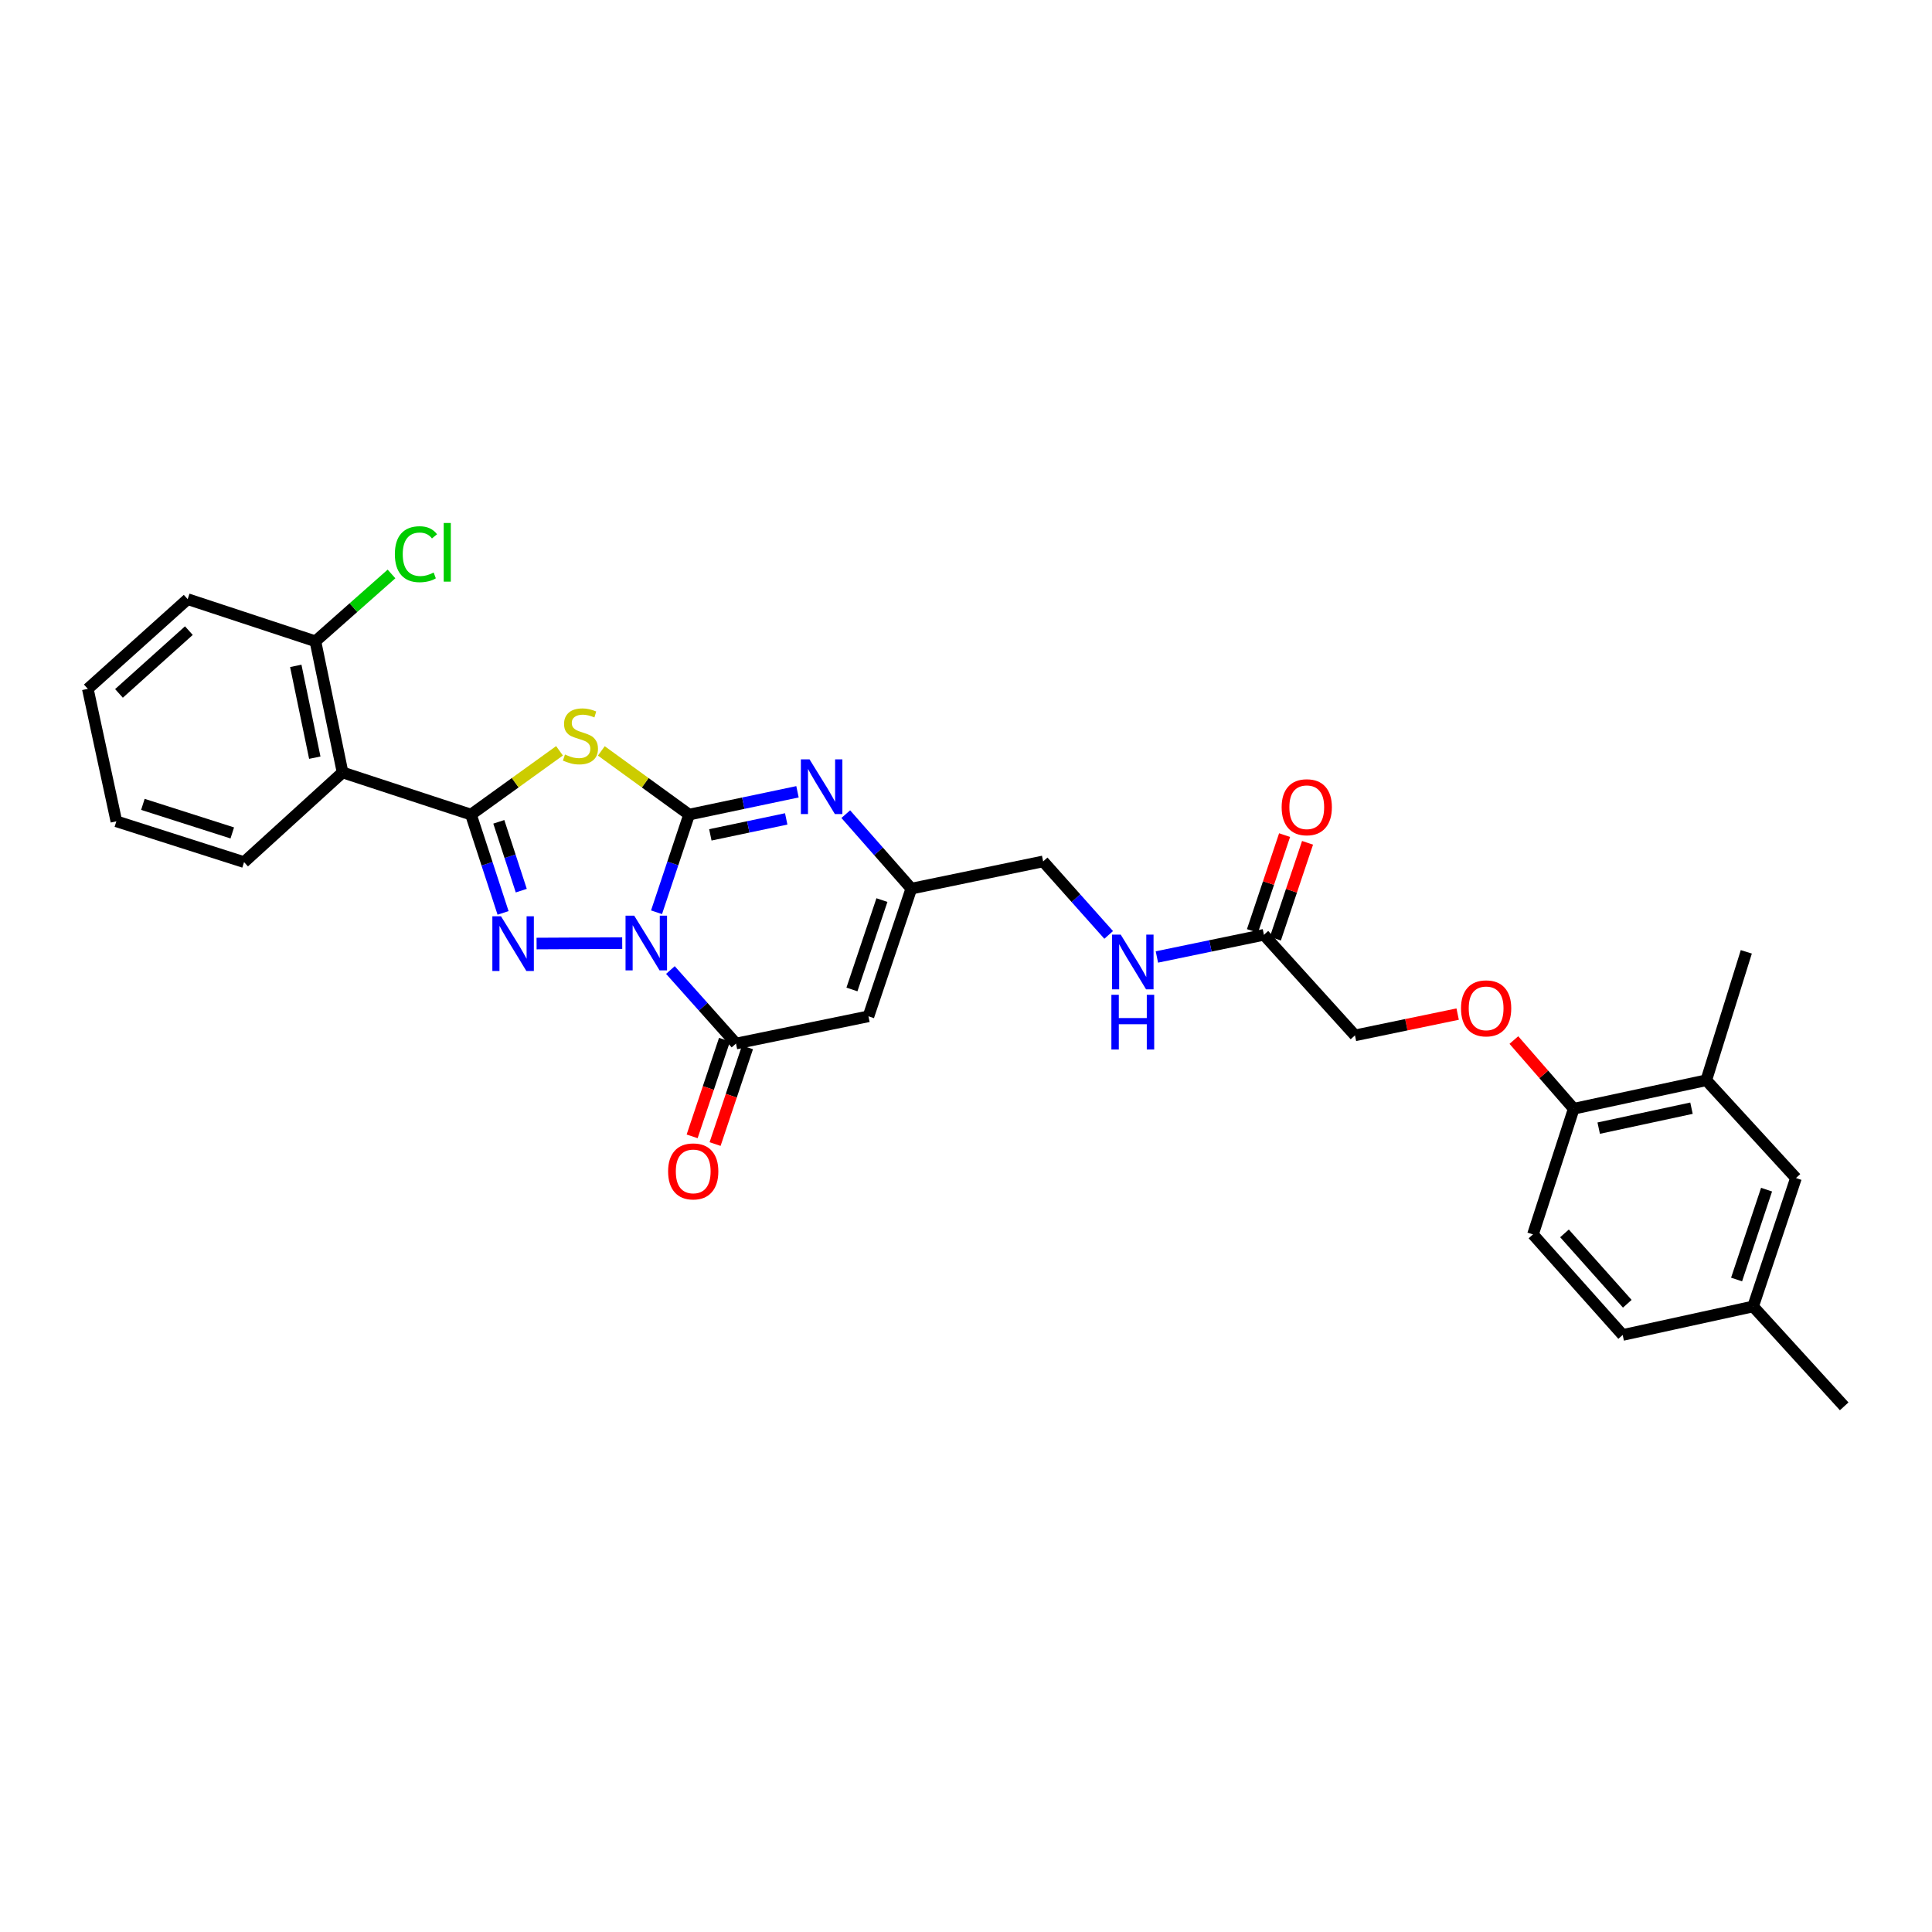 <?xml version='1.0' encoding='iso-8859-1'?>
<svg version='1.1' baseProfile='full'
              xmlns='http://www.w3.org/2000/svg'
                      xmlns:rdkit='http://www.rdkit.org/xml'
                      xmlns:xlink='http://www.w3.org/1999/xlink'
                  xml:space='preserve'
width='1000px' height='1000px' viewBox='0 0 1000 1000'>
<!-- END OF HEADER -->
<rect style='opacity:1.0;fill:#FFFFFF;stroke:none' width='1000' height='1000' x='0' y='0'> </rect>
<path class='bond-0' d='M 339.824,472.183 L 348.252,446.907' style='fill:none;fill-rule:evenodd;stroke:#0000FF;stroke-width:6px;stroke-linecap:butt;stroke-linejoin:miter;stroke-opacity:1' />
<path class='bond-0' d='M 348.252,446.907 L 356.68,421.632' style='fill:none;fill-rule:evenodd;stroke:#000000;stroke-width:6px;stroke-linecap:butt;stroke-linejoin:miter;stroke-opacity:1' />
<path class='bond-1' d='M 322.055,488.156 L 277.736,488.376' style='fill:none;fill-rule:evenodd;stroke:#0000FF;stroke-width:6px;stroke-linecap:butt;stroke-linejoin:miter;stroke-opacity:1' />
<path class='bond-4' d='M 347.002,502.087 L 363.976,521.113' style='fill:none;fill-rule:evenodd;stroke:#0000FF;stroke-width:6px;stroke-linecap:butt;stroke-linejoin:miter;stroke-opacity:1' />
<path class='bond-4' d='M 363.976,521.113 L 380.95,540.138' style='fill:none;fill-rule:evenodd;stroke:#000000;stroke-width:6px;stroke-linecap:butt;stroke-linejoin:miter;stroke-opacity:1' />
<path class='bond-3' d='M 356.68,421.632 L 333.964,405.15' style='fill:none;fill-rule:evenodd;stroke:#000000;stroke-width:6px;stroke-linecap:butt;stroke-linejoin:miter;stroke-opacity:1' />
<path class='bond-3' d='M 333.964,405.15 L 311.248,388.667' style='fill:none;fill-rule:evenodd;stroke:#CCCC00;stroke-width:6px;stroke-linecap:butt;stroke-linejoin:miter;stroke-opacity:1' />
<path class='bond-5' d='M 356.68,421.632 L 384.73,415.73' style='fill:none;fill-rule:evenodd;stroke:#000000;stroke-width:6px;stroke-linecap:butt;stroke-linejoin:miter;stroke-opacity:1' />
<path class='bond-5' d='M 384.73,415.73 L 412.78,409.827' style='fill:none;fill-rule:evenodd;stroke:#0000FF;stroke-width:6px;stroke-linecap:butt;stroke-linejoin:miter;stroke-opacity:1' />
<path class='bond-5' d='M 367.675,432.125 L 387.31,427.993' style='fill:none;fill-rule:evenodd;stroke:#000000;stroke-width:6px;stroke-linecap:butt;stroke-linejoin:miter;stroke-opacity:1' />
<path class='bond-5' d='M 387.31,427.993 L 406.946,423.862' style='fill:none;fill-rule:evenodd;stroke:#0000FF;stroke-width:6px;stroke-linecap:butt;stroke-linejoin:miter;stroke-opacity:1' />
<path class='bond-2' d='M 260.388,472.519 L 252.083,447.075' style='fill:none;fill-rule:evenodd;stroke:#0000FF;stroke-width:6px;stroke-linecap:butt;stroke-linejoin:miter;stroke-opacity:1' />
<path class='bond-2' d='M 252.083,447.075 L 243.778,421.632' style='fill:none;fill-rule:evenodd;stroke:#000000;stroke-width:6px;stroke-linecap:butt;stroke-linejoin:miter;stroke-opacity:1' />
<path class='bond-2' d='M 269.81,460.997 L 263.997,443.187' style='fill:none;fill-rule:evenodd;stroke:#0000FF;stroke-width:6px;stroke-linecap:butt;stroke-linejoin:miter;stroke-opacity:1' />
<path class='bond-2' d='M 263.997,443.187 L 258.183,425.376' style='fill:none;fill-rule:evenodd;stroke:#000000;stroke-width:6px;stroke-linecap:butt;stroke-linejoin:miter;stroke-opacity:1' />
<path class='bond-7' d='M 243.778,421.632 L 177.315,399.812' style='fill:none;fill-rule:evenodd;stroke:#000000;stroke-width:6px;stroke-linecap:butt;stroke-linejoin:miter;stroke-opacity:1' />
<path class='bond-30' d='M 243.778,421.632 L 266.691,405.125' style='fill:none;fill-rule:evenodd;stroke:#000000;stroke-width:6px;stroke-linecap:butt;stroke-linejoin:miter;stroke-opacity:1' />
<path class='bond-30' d='M 266.691,405.125 L 289.605,388.617' style='fill:none;fill-rule:evenodd;stroke:#CCCC00;stroke-width:6px;stroke-linecap:butt;stroke-linejoin:miter;stroke-opacity:1' />
<path class='bond-6' d='M 380.95,540.138 L 449.516,526.047' style='fill:none;fill-rule:evenodd;stroke:#000000;stroke-width:6px;stroke-linecap:butt;stroke-linejoin:miter;stroke-opacity:1' />
<path class='bond-11' d='M 375.009,538.148 L 366.629,563.164' style='fill:none;fill-rule:evenodd;stroke:#000000;stroke-width:6px;stroke-linecap:butt;stroke-linejoin:miter;stroke-opacity:1' />
<path class='bond-11' d='M 366.629,563.164 L 358.249,588.179' style='fill:none;fill-rule:evenodd;stroke:#FF0000;stroke-width:6px;stroke-linecap:butt;stroke-linejoin:miter;stroke-opacity:1' />
<path class='bond-11' d='M 386.892,542.129 L 378.512,567.144' style='fill:none;fill-rule:evenodd;stroke:#000000;stroke-width:6px;stroke-linecap:butt;stroke-linejoin:miter;stroke-opacity:1' />
<path class='bond-11' d='M 378.512,567.144 L 370.132,592.16' style='fill:none;fill-rule:evenodd;stroke:#FF0000;stroke-width:6px;stroke-linecap:butt;stroke-linejoin:miter;stroke-opacity:1' />
<path class='bond-31' d='M 437.77,421.401 L 454.73,440.677' style='fill:none;fill-rule:evenodd;stroke:#0000FF;stroke-width:6px;stroke-linecap:butt;stroke-linejoin:miter;stroke-opacity:1' />
<path class='bond-31' d='M 454.73,440.677 L 471.691,459.953' style='fill:none;fill-rule:evenodd;stroke:#000000;stroke-width:6px;stroke-linecap:butt;stroke-linejoin:miter;stroke-opacity:1' />
<path class='bond-8' d='M 449.516,526.047 L 471.691,459.953' style='fill:none;fill-rule:evenodd;stroke:#000000;stroke-width:6px;stroke-linecap:butt;stroke-linejoin:miter;stroke-opacity:1' />
<path class='bond-8' d='M 440.961,512.146 L 456.483,465.88' style='fill:none;fill-rule:evenodd;stroke:#000000;stroke-width:6px;stroke-linecap:butt;stroke-linejoin:miter;stroke-opacity:1' />
<path class='bond-13' d='M 177.315,399.812 L 163.258,331.929' style='fill:none;fill-rule:evenodd;stroke:#000000;stroke-width:6px;stroke-linecap:butt;stroke-linejoin:miter;stroke-opacity:1' />
<path class='bond-13' d='M 162.934,392.171 L 153.095,344.652' style='fill:none;fill-rule:evenodd;stroke:#000000;stroke-width:6px;stroke-linecap:butt;stroke-linejoin:miter;stroke-opacity:1' />
<path class='bond-24' d='M 177.315,399.812 L 126.323,446.23' style='fill:none;fill-rule:evenodd;stroke:#000000;stroke-width:6px;stroke-linecap:butt;stroke-linejoin:miter;stroke-opacity:1' />
<path class='bond-18' d='M 471.691,459.953 L 539.929,445.861' style='fill:none;fill-rule:evenodd;stroke:#000000;stroke-width:6px;stroke-linecap:butt;stroke-linejoin:miter;stroke-opacity:1' />
<path class='bond-9' d='M 654.203,483.862 L 626.504,489.596' style='fill:none;fill-rule:evenodd;stroke:#000000;stroke-width:6px;stroke-linecap:butt;stroke-linejoin:miter;stroke-opacity:1' />
<path class='bond-9' d='M 626.504,489.596 L 598.806,495.33' style='fill:none;fill-rule:evenodd;stroke:#0000FF;stroke-width:6px;stroke-linecap:butt;stroke-linejoin:miter;stroke-opacity:1' />
<path class='bond-17' d='M 660.144,485.854 L 668.464,461.045' style='fill:none;fill-rule:evenodd;stroke:#000000;stroke-width:6px;stroke-linecap:butt;stroke-linejoin:miter;stroke-opacity:1' />
<path class='bond-17' d='M 668.464,461.045 L 676.784,436.236' style='fill:none;fill-rule:evenodd;stroke:#FF0000;stroke-width:6px;stroke-linecap:butt;stroke-linejoin:miter;stroke-opacity:1' />
<path class='bond-17' d='M 648.262,481.869 L 656.582,457.06' style='fill:none;fill-rule:evenodd;stroke:#000000;stroke-width:6px;stroke-linecap:butt;stroke-linejoin:miter;stroke-opacity:1' />
<path class='bond-17' d='M 656.582,457.06 L 664.902,432.251' style='fill:none;fill-rule:evenodd;stroke:#FF0000;stroke-width:6px;stroke-linecap:butt;stroke-linejoin:miter;stroke-opacity:1' />
<path class='bond-20' d='M 654.203,483.862 L 701.331,535.905' style='fill:none;fill-rule:evenodd;stroke:#000000;stroke-width:6px;stroke-linecap:butt;stroke-linejoin:miter;stroke-opacity:1' />
<path class='bond-10' d='M 883.167,559.132 L 814.56,573.885' style='fill:none;fill-rule:evenodd;stroke:#000000;stroke-width:6px;stroke-linecap:butt;stroke-linejoin:miter;stroke-opacity:1' />
<path class='bond-10' d='M 875.511,573.597 L 827.486,583.924' style='fill:none;fill-rule:evenodd;stroke:#000000;stroke-width:6px;stroke-linecap:butt;stroke-linejoin:miter;stroke-opacity:1' />
<path class='bond-16' d='M 883.167,559.132 L 929.585,609.755' style='fill:none;fill-rule:evenodd;stroke:#000000;stroke-width:6px;stroke-linecap:butt;stroke-linejoin:miter;stroke-opacity:1' />
<path class='bond-25' d='M 883.167,559.132 L 903.887,492.669' style='fill:none;fill-rule:evenodd;stroke:#000000;stroke-width:6px;stroke-linecap:butt;stroke-linejoin:miter;stroke-opacity:1' />
<path class='bond-12' d='M 814.56,573.885 L 799.069,556.106' style='fill:none;fill-rule:evenodd;stroke:#000000;stroke-width:6px;stroke-linecap:butt;stroke-linejoin:miter;stroke-opacity:1' />
<path class='bond-12' d='M 799.069,556.106 L 783.578,538.327' style='fill:none;fill-rule:evenodd;stroke:#FF0000;stroke-width:6px;stroke-linecap:butt;stroke-linejoin:miter;stroke-opacity:1' />
<path class='bond-19' d='M 814.56,573.885 L 793.464,638.927' style='fill:none;fill-rule:evenodd;stroke:#000000;stroke-width:6px;stroke-linecap:butt;stroke-linejoin:miter;stroke-opacity:1' />
<path class='bond-22' d='M 163.258,331.929 L 182.951,314.504' style='fill:none;fill-rule:evenodd;stroke:#000000;stroke-width:6px;stroke-linecap:butt;stroke-linejoin:miter;stroke-opacity:1' />
<path class='bond-22' d='M 182.951,314.504 L 202.644,297.079' style='fill:none;fill-rule:evenodd;stroke:#00CC00;stroke-width:6px;stroke-linecap:butt;stroke-linejoin:miter;stroke-opacity:1' />
<path class='bond-26' d='M 163.258,331.929 L 97.136,310.122' style='fill:none;fill-rule:evenodd;stroke:#000000;stroke-width:6px;stroke-linecap:butt;stroke-linejoin:miter;stroke-opacity:1' />
<path class='bond-14' d='M 573.85,483.909 L 556.89,464.885' style='fill:none;fill-rule:evenodd;stroke:#0000FF;stroke-width:6px;stroke-linecap:butt;stroke-linejoin:miter;stroke-opacity:1' />
<path class='bond-14' d='M 556.89,464.885 L 539.929,445.861' style='fill:none;fill-rule:evenodd;stroke:#000000;stroke-width:6px;stroke-linecap:butt;stroke-linejoin:miter;stroke-opacity:1' />
<path class='bond-15' d='M 754.481,524.894 L 727.906,530.399' style='fill:none;fill-rule:evenodd;stroke:#FF0000;stroke-width:6px;stroke-linecap:butt;stroke-linejoin:miter;stroke-opacity:1' />
<path class='bond-15' d='M 727.906,530.399 L 701.331,535.905' style='fill:none;fill-rule:evenodd;stroke:#000000;stroke-width:6px;stroke-linecap:butt;stroke-linejoin:miter;stroke-opacity:1' />
<path class='bond-33' d='M 929.585,609.755 L 907.41,676.218' style='fill:none;fill-rule:evenodd;stroke:#000000;stroke-width:6px;stroke-linecap:butt;stroke-linejoin:miter;stroke-opacity:1' />
<path class='bond-33' d='M 914.371,615.758 L 898.848,662.282' style='fill:none;fill-rule:evenodd;stroke:#000000;stroke-width:6px;stroke-linecap:butt;stroke-linejoin:miter;stroke-opacity:1' />
<path class='bond-23' d='M 793.464,638.927 L 839.896,690.978' style='fill:none;fill-rule:evenodd;stroke:#000000;stroke-width:6px;stroke-linecap:butt;stroke-linejoin:miter;stroke-opacity:1' />
<path class='bond-23' d='M 809.781,638.393 L 842.283,674.828' style='fill:none;fill-rule:evenodd;stroke:#000000;stroke-width:6px;stroke-linecap:butt;stroke-linejoin:miter;stroke-opacity:1' />
<path class='bond-21' d='M 907.41,676.218 L 839.896,690.978' style='fill:none;fill-rule:evenodd;stroke:#000000;stroke-width:6px;stroke-linecap:butt;stroke-linejoin:miter;stroke-opacity:1' />
<path class='bond-27' d='M 907.41,676.218 L 954.545,727.921' style='fill:none;fill-rule:evenodd;stroke:#000000;stroke-width:6px;stroke-linecap:butt;stroke-linejoin:miter;stroke-opacity:1' />
<path class='bond-28' d='M 126.323,446.23 L 60.229,425.113' style='fill:none;fill-rule:evenodd;stroke:#000000;stroke-width:6px;stroke-linecap:butt;stroke-linejoin:miter;stroke-opacity:1' />
<path class='bond-28' d='M 120.223,431.125 L 73.957,416.343' style='fill:none;fill-rule:evenodd;stroke:#000000;stroke-width:6px;stroke-linecap:butt;stroke-linejoin:miter;stroke-opacity:1' />
<path class='bond-32' d='M 97.136,310.122 L 45.455,356.548' style='fill:none;fill-rule:evenodd;stroke:#000000;stroke-width:6px;stroke-linecap:butt;stroke-linejoin:miter;stroke-opacity:1' />
<path class='bond-32' d='M 97.759,326.409 L 61.582,358.907' style='fill:none;fill-rule:evenodd;stroke:#000000;stroke-width:6px;stroke-linecap:butt;stroke-linejoin:miter;stroke-opacity:1' />
<path class='bond-29' d='M 60.229,425.113 L 45.455,356.548' style='fill:none;fill-rule:evenodd;stroke:#000000;stroke-width:6px;stroke-linecap:butt;stroke-linejoin:miter;stroke-opacity:1' />
<path  class='atom-0' d='M 328.258 473.935
L 337.538 488.935
Q 338.458 490.415, 339.938 493.095
Q 341.418 495.775, 341.498 495.935
L 341.498 473.935
L 345.258 473.935
L 345.258 502.255
L 341.378 502.255
L 331.418 485.855
Q 330.258 483.935, 329.018 481.735
Q 327.818 479.535, 327.458 478.855
L 327.458 502.255
L 323.778 502.255
L 323.778 473.935
L 328.258 473.935
' fill='#0000FF'/>
<path  class='atom-2' d='M 259.324 474.276
L 268.604 489.276
Q 269.524 490.756, 271.004 493.436
Q 272.484 496.116, 272.564 496.276
L 272.564 474.276
L 276.324 474.276
L 276.324 502.596
L 272.444 502.596
L 262.484 486.196
Q 261.324 484.276, 260.084 482.076
Q 258.884 479.876, 258.524 479.196
L 258.524 502.596
L 254.844 502.596
L 254.844 474.276
L 259.324 474.276
' fill='#0000FF'/>
<path  class='atom-4' d='M 292.431 390.538
Q 292.751 390.658, 294.071 391.218
Q 295.391 391.778, 296.831 392.138
Q 298.311 392.458, 299.751 392.458
Q 302.431 392.458, 303.991 391.178
Q 305.551 389.858, 305.551 387.578
Q 305.551 386.018, 304.751 385.058
Q 303.991 384.098, 302.791 383.578
Q 301.591 383.058, 299.591 382.458
Q 297.071 381.698, 295.551 380.978
Q 294.071 380.258, 292.991 378.738
Q 291.951 377.218, 291.951 374.658
Q 291.951 371.098, 294.351 368.898
Q 296.791 366.698, 301.591 366.698
Q 304.871 366.698, 308.591 368.258
L 307.671 371.338
Q 304.271 369.938, 301.711 369.938
Q 298.951 369.938, 297.431 371.098
Q 295.911 372.218, 295.951 374.178
Q 295.951 375.698, 296.711 376.618
Q 297.511 377.538, 298.631 378.058
Q 299.791 378.578, 301.711 379.178
Q 304.271 379.978, 305.791 380.778
Q 307.311 381.578, 308.391 383.218
Q 309.511 384.818, 309.511 387.578
Q 309.511 391.498, 306.871 393.618
Q 304.271 395.698, 299.911 395.698
Q 297.391 395.698, 295.471 395.138
Q 293.591 394.618, 291.351 393.698
L 292.431 390.538
' fill='#CCCC00'/>
<path  class='atom-6' d='M 419.013 393.039
L 428.293 408.039
Q 429.213 409.519, 430.693 412.199
Q 432.173 414.879, 432.253 415.039
L 432.253 393.039
L 436.013 393.039
L 436.013 421.359
L 432.133 421.359
L 422.173 404.959
Q 421.013 403.039, 419.773 400.839
Q 418.573 398.639, 418.213 397.959
L 418.213 421.359
L 414.533 421.359
L 414.533 393.039
L 419.013 393.039
' fill='#0000FF'/>
<path  class='atom-12' d='M 345.81 606.312
Q 345.81 599.512, 349.17 595.712
Q 352.53 591.912, 358.81 591.912
Q 365.09 591.912, 368.45 595.712
Q 371.81 599.512, 371.81 606.312
Q 371.81 613.192, 368.41 617.112
Q 365.01 620.992, 358.81 620.992
Q 352.57 620.992, 349.17 617.112
Q 345.81 613.232, 345.81 606.312
M 358.81 617.792
Q 363.13 617.792, 365.45 614.912
Q 367.81 611.992, 367.81 606.312
Q 367.81 600.752, 365.45 597.952
Q 363.13 595.112, 358.81 595.112
Q 354.49 595.112, 352.13 597.912
Q 349.81 600.712, 349.81 606.312
Q 349.81 612.032, 352.13 614.912
Q 354.49 617.792, 358.81 617.792
' fill='#FF0000'/>
<path  class='atom-15' d='M 580.073 483.752
L 589.353 498.752
Q 590.273 500.232, 591.753 502.912
Q 593.233 505.592, 593.313 505.752
L 593.313 483.752
L 597.073 483.752
L 597.073 512.072
L 593.193 512.072
L 583.233 495.672
Q 582.073 493.752, 580.833 491.552
Q 579.633 489.352, 579.273 488.672
L 579.273 512.072
L 575.593 512.072
L 575.593 483.752
L 580.073 483.752
' fill='#0000FF'/>
<path  class='atom-15' d='M 575.253 514.904
L 579.093 514.904
L 579.093 526.944
L 593.573 526.944
L 593.573 514.904
L 597.413 514.904
L 597.413 543.224
L 593.573 543.224
L 593.573 530.144
L 579.093 530.144
L 579.093 543.224
L 575.253 543.224
L 575.253 514.904
' fill='#0000FF'/>
<path  class='atom-16' d='M 756.214 521.921
Q 756.214 515.121, 759.574 511.321
Q 762.934 507.521, 769.214 507.521
Q 775.494 507.521, 778.854 511.321
Q 782.214 515.121, 782.214 521.921
Q 782.214 528.801, 778.814 532.721
Q 775.414 536.601, 769.214 536.601
Q 762.974 536.601, 759.574 532.721
Q 756.214 528.841, 756.214 521.921
M 769.214 533.401
Q 773.534 533.401, 775.854 530.521
Q 778.214 527.601, 778.214 521.921
Q 778.214 516.361, 775.854 513.561
Q 773.534 510.721, 769.214 510.721
Q 764.894 510.721, 762.534 513.521
Q 760.214 516.321, 760.214 521.921
Q 760.214 527.641, 762.534 530.521
Q 764.894 533.401, 769.214 533.401
' fill='#FF0000'/>
<path  class='atom-18' d='M 663.378 417.82
Q 663.378 411.02, 666.738 407.22
Q 670.098 403.42, 676.378 403.42
Q 682.658 403.42, 686.018 407.22
Q 689.378 411.02, 689.378 417.82
Q 689.378 424.7, 685.978 428.62
Q 682.578 432.5, 676.378 432.5
Q 670.138 432.5, 666.738 428.62
Q 663.378 424.74, 663.378 417.82
M 676.378 429.3
Q 680.698 429.3, 683.018 426.42
Q 685.378 423.5, 685.378 417.82
Q 685.378 412.26, 683.018 409.46
Q 680.698 406.62, 676.378 406.62
Q 672.058 406.62, 669.698 409.42
Q 667.378 412.22, 667.378 417.82
Q 667.378 423.54, 669.698 426.42
Q 672.058 429.3, 676.378 429.3
' fill='#FF0000'/>
<path  class='atom-23' d='M 204.382 286.859
Q 204.382 279.819, 207.662 276.139
Q 210.982 272.419, 217.262 272.419
Q 223.102 272.419, 226.222 276.539
L 223.582 278.699
Q 221.302 275.699, 217.262 275.699
Q 212.982 275.699, 210.702 278.579
Q 208.462 281.419, 208.462 286.859
Q 208.462 292.459, 210.782 295.339
Q 213.142 298.219, 217.702 298.219
Q 220.822 298.219, 224.462 296.339
L 225.582 299.339
Q 224.102 300.299, 221.862 300.859
Q 219.622 301.419, 217.142 301.419
Q 210.982 301.419, 207.662 297.659
Q 204.382 293.899, 204.382 286.859
' fill='#00CC00'/>
<path  class='atom-23' d='M 229.662 270.699
L 233.342 270.699
L 233.342 301.059
L 229.662 301.059
L 229.662 270.699
' fill='#00CC00'/>
</svg>
